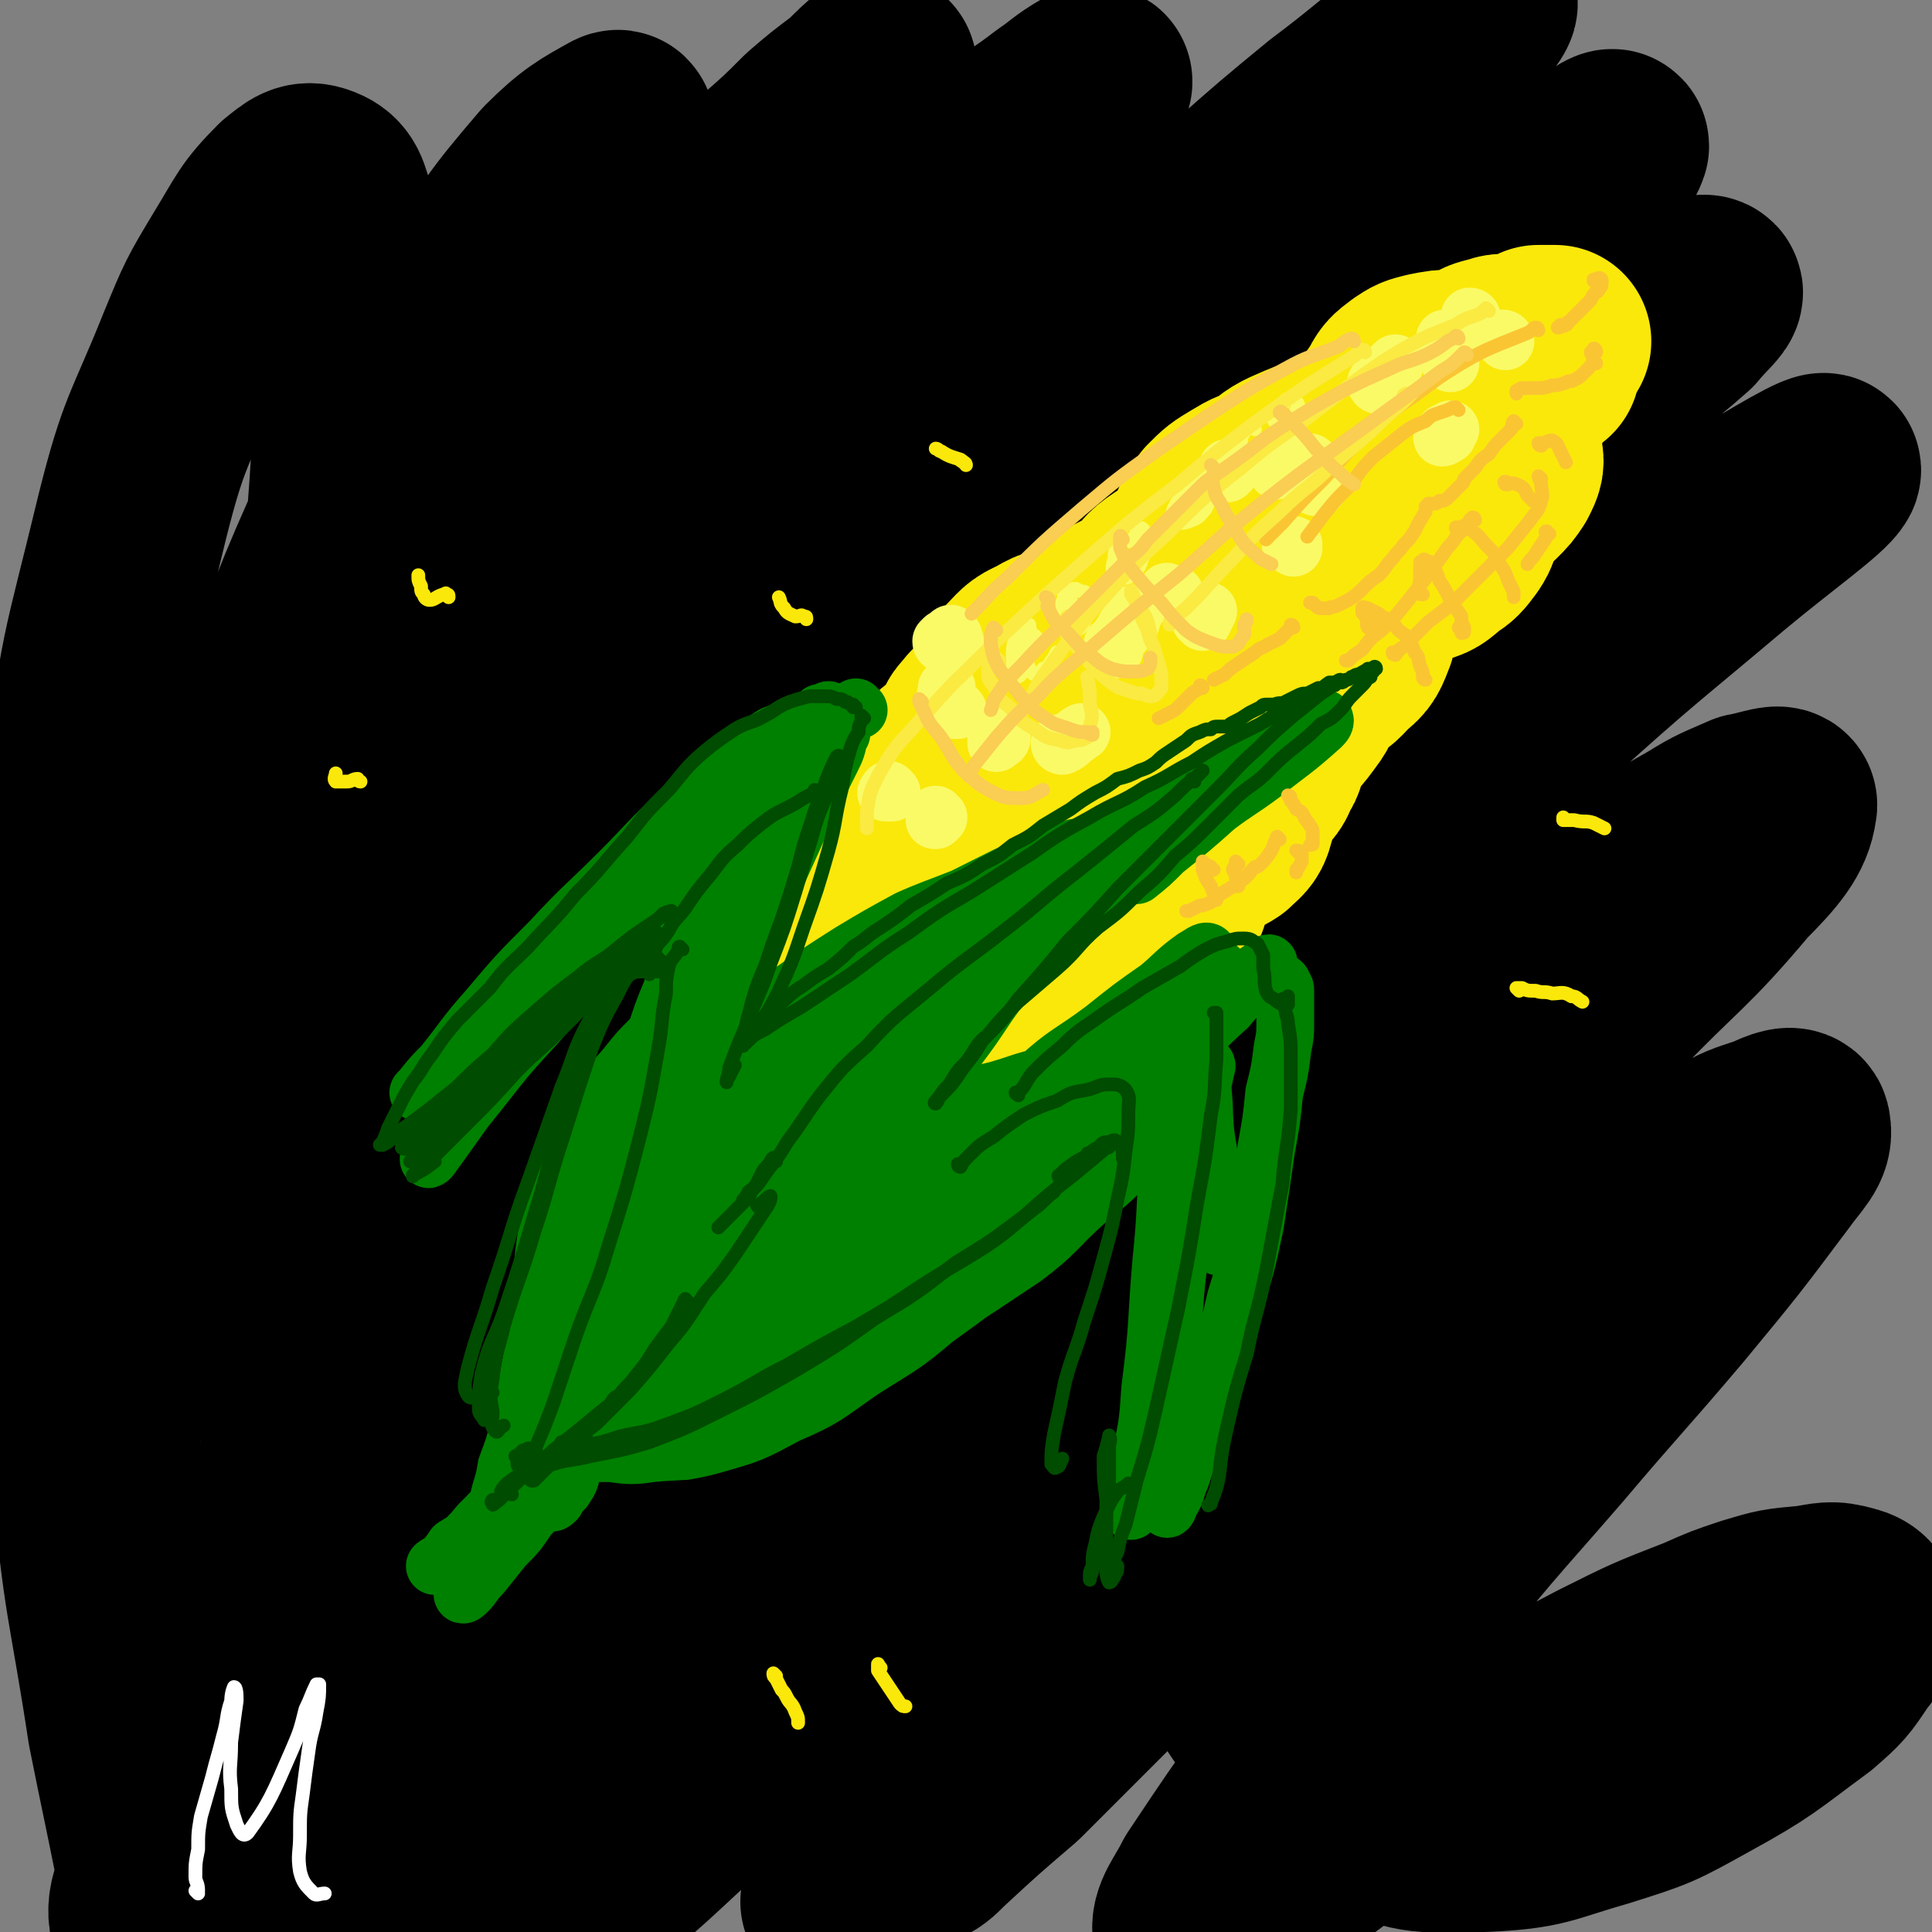 <svg viewBox='0 0 702 702' version='1.1' xmlns='http://www.w3.org/2000/svg' xmlns:xlink='http://www.w3.org/1999/xlink'><rect x="0" y="0" width="702" height="702" fill="#808080" stroke="none"/><g fill='none' stroke='rgb(0,0,0)' stroke-width='70' stroke-linecap='round' stroke-linejoin='round'><path d='M298,69c0,0 -1,-2 -1,-1 -13,7 -14,7 -26,17 -22,16 -23,15 -43,33 -24,24 -25,24 -46,51 -27,35 -27,36 -49,73 -24,42 -23,43 -44,86 -11,23 -10,24 -20,47 -9,23 -9,23 -19,45 -4,10 -7,18 -9,19 -1,1 2,-7 4,-14 6,-21 6,-21 13,-42 16,-47 15,-47 34,-93 15,-38 16,-38 34,-76 17,-34 18,-34 37,-67 15,-26 16,-26 32,-52 8,-12 8,-12 16,-24 3,-5 4,-5 7,-10 2,-4 3,-4 5,-9 1,-3 3,-7 1,-6 -9,5 -13,7 -23,17 -18,21 -18,22 -33,46 -19,31 -19,31 -35,63 -19,42 -19,42 -35,85 -12,33 -11,34 -22,67 -8,26 -8,26 -15,52 -2,5 -2,5 -4,11 -5,19 -7,19 -11,38 -1,3 -1,8 0,7 6,-8 8,-13 15,-27 15,-32 13,-33 28,-65 13,-29 13,-29 27,-57 5,-11 5,-11 11,-21 24,-40 23,-41 49,-80 18,-27 19,-26 39,-51 6,-8 6,-8 13,-15 17,-20 17,-20 34,-39 8,-9 9,-9 17,-17 8,-7 8,-7 16,-15 7,-6 7,-6 15,-12 4,-4 10,-10 10,-8 -1,6 -6,13 -13,24 -28,40 -29,39 -57,79 -29,42 -30,41 -57,85 -30,49 -30,49 -57,100 -24,46 -23,47 -44,94 -10,23 -10,24 -19,47 -6,15 -7,15 -13,30 -1,4 -3,10 -2,8 7,-15 10,-21 19,-41 14,-31 13,-31 29,-61 22,-44 21,-45 47,-87 29,-48 29,-48 63,-93 31,-41 32,-40 66,-77 26,-29 27,-28 54,-55 7,-7 7,-6 14,-13 8,-7 8,-7 16,-13 8,-7 8,-6 17,-13 6,-4 6,-5 13,-9 1,0 3,-1 2,0 -26,29 -29,29 -56,59 -31,34 -32,34 -60,70 -37,46 -39,45 -70,95 -62,100 -60,101 -115,205 -13,24 -13,25 -22,51 -7,20 -14,37 -11,40 3,3 12,-13 22,-28 20,-28 19,-29 37,-58 28,-44 27,-45 56,-88 37,-54 36,-55 77,-107 42,-53 43,-53 89,-103 35,-36 36,-35 73,-69 15,-14 15,-14 31,-26 17,-15 17,-15 34,-29 16,-12 16,-13 32,-25 11,-8 21,-16 23,-16 2,0 -7,10 -15,18 -45,44 -47,41 -91,86 -43,44 -43,44 -82,90 -46,54 -45,55 -87,111 -42,56 -43,55 -81,114 -52,79 -52,80 -100,162 -10,16 -9,17 -16,35 -5,12 -9,19 -9,26 1,3 7,-1 11,-5 20,-26 18,-28 36,-56 27,-42 25,-43 52,-85 37,-57 35,-58 75,-113 43,-58 43,-59 92,-113 43,-48 43,-48 92,-90 67,-58 70,-55 140,-109 10,-7 10,-6 21,-13 1,-1 1,-1 3,-2 3,-2 7,-5 7,-4 -1,3 -4,7 -8,11 -4,5 -5,4 -10,8 -20,17 -20,17 -40,34 -8,7 -8,7 -16,15 -29,27 -29,27 -58,55 -11,11 -11,11 -21,22 -47,52 -49,51 -93,104 -47,57 -46,58 -91,115 -40,52 -39,53 -79,105 -46,60 -47,59 -91,120 -11,14 -11,14 -18,30 -5,12 -10,18 -8,26 2,4 11,3 16,-2 21,-20 20,-24 37,-48 30,-42 28,-43 57,-85 37,-54 36,-55 76,-108 43,-57 42,-58 89,-111 44,-50 43,-52 93,-96 71,-62 73,-61 150,-117 17,-13 18,-11 37,-21 6,-3 11,-5 12,-4 1,1 -4,5 -8,10 -16,14 -16,13 -32,27 -28,25 -29,24 -56,51 -39,38 -39,38 -77,78 -44,47 -44,47 -85,96 -41,49 -43,48 -80,99 -56,75 -56,76 -107,154 -14,23 -13,24 -23,48 -5,11 -8,17 -7,24 1,3 8,-1 12,-6 15,-14 14,-16 27,-33 23,-31 22,-31 45,-62 31,-43 29,-44 62,-85 38,-49 38,-50 79,-96 41,-46 40,-48 86,-89 70,-61 73,-58 147,-115 13,-10 14,-10 28,-19 15,-9 33,-20 32,-17 -2,4 -19,16 -37,31 -32,27 -33,27 -64,55 -41,37 -43,36 -81,75 -46,47 -45,48 -88,99 -44,50 -44,50 -85,103 -34,43 -33,44 -64,89 -25,36 -33,43 -49,73 -2,4 7,-1 12,-5 16,-10 17,-10 31,-23 24,-22 23,-23 45,-49 32,-35 30,-36 62,-72 35,-42 35,-43 72,-83 38,-39 37,-39 78,-75 33,-29 34,-28 70,-54 25,-17 26,-17 52,-32 8,-5 9,-5 18,-9 6,-1 13,-4 12,-1 -1,8 -6,14 -16,24 -21,25 -23,24 -46,48 -31,33 -32,32 -63,66 -36,38 -37,38 -71,78 -33,38 -32,38 -64,77 -23,29 -22,30 -46,59 -14,17 -14,17 -28,34 -5,6 -8,8 -9,12 0,1 4,0 7,-2 11,-7 11,-8 22,-16 4,-2 4,-2 8,-6 13,-12 13,-12 27,-24 5,-5 5,-5 10,-10 18,-18 18,-18 36,-36 7,-6 7,-6 13,-13 21,-21 21,-21 42,-41 37,-34 37,-34 74,-65 20,-17 20,-16 40,-32 6,-4 6,-4 13,-8 14,-10 14,-11 29,-19 8,-5 9,-5 18,-8 4,-2 9,-4 9,-1 1,5 -3,8 -8,15 -18,24 -18,24 -37,47 -22,26 -22,25 -44,51 -26,30 -27,30 -51,61 -23,29 -23,29 -44,59 -15,21 -15,21 -29,42 -4,8 -8,12 -7,17 0,2 5,0 9,-2 12,-7 12,-8 24,-16 17,-12 17,-13 35,-25 20,-14 20,-14 41,-27 20,-12 20,-12 41,-23 18,-9 18,-9 36,-16 9,-4 9,-4 18,-7 10,-3 10,-3 21,-4 7,-1 8,-2 15,0 4,1 5,3 5,6 0,6 -1,7 -5,12 -6,9 -6,9 -14,16 -19,14 -19,15 -39,26 -18,10 -18,10 -37,16 -21,6 -21,8 -43,9 -21,0 -24,2 -42,-7 -21,-10 -23,-12 -36,-32 -20,-28 -18,-30 -30,-64 -17,-44 -15,-45 -27,-91 -12,-51 -11,-52 -22,-103 -18,-85 -14,-86 -36,-171 -8,-28 -10,-28 -23,-54 -10,-20 -10,-21 -25,-37 -13,-13 -14,-15 -31,-20 -15,-5 -18,-6 -33,-1 -19,6 -21,7 -34,22 -21,22 -21,23 -34,51 -19,42 -19,43 -30,89 -13,60 -12,61 -17,122 -6,60 -4,61 -3,121 0,43 1,43 3,85 1,19 1,19 2,38 0,1 0,2 -1,2 -1,-10 -1,-12 -3,-23 -2,-18 -2,-18 -3,-37 -3,-54 -3,-54 -3,-107 0,-56 1,-56 3,-111 3,-54 4,-53 7,-107 3,-40 4,-40 6,-80 1,-24 1,-24 0,-48 -1,-14 0,-14 -4,-27 -2,-6 -2,-9 -7,-11 -5,-2 -7,0 -12,4 -10,10 -10,12 -18,25 -9,15 -9,15 -16,32 -12,30 -14,29 -22,61 -12,50 -14,50 -19,102 -7,62 -6,63 -5,125 1,61 1,61 8,121 4,46 6,46 13,92 5,25 5,24 10,49 1,8 0,8 1,16 1,1 1,3 1,2 1,-3 1,-4 1,-8 '/></g>
<g fill='none' stroke='rgb(250,232,11)' stroke-width='70' stroke-linecap='round' stroke-linejoin='round'><path d='M273,398c0,-1 -1,-1 -1,-1 0,-1 0,0 0,0 0,0 0,0 1,0 0,0 0,0 0,0 1,0 1,1 1,0 1,-1 1,-1 1,-2 1,-3 0,-3 0,-5 0,-3 0,-3 0,-6 -1,-4 -1,-4 -2,-8 0,-3 0,-3 -1,-6 0,-2 -1,-2 -1,-4 1,-1 1,-1 2,-3 2,-2 2,-2 4,-4 2,-1 3,-1 6,-1 3,-1 3,-1 7,0 3,0 3,1 6,2 3,2 3,2 5,3 2,2 2,2 3,3 1,1 1,1 3,2 0,0 0,0 1,0 0,0 1,0 1,0 -1,-1 -1,-1 -2,-2 -2,-1 -2,-1 -4,-3 -3,-2 -3,-1 -6,-3 -2,-2 -2,-2 -5,-4 -1,-1 -1,-1 -2,-2 0,0 1,-1 1,-1 2,0 2,0 4,1 3,1 3,2 7,4 4,3 4,3 8,7 5,4 5,4 10,8 4,4 4,4 9,8 3,2 3,2 6,5 2,1 2,1 3,2 0,0 0,0 0,0 -2,-1 -2,-1 -4,-2 -4,-2 -4,-3 -8,-6 -5,-4 -5,-4 -10,-8 -5,-5 -5,-5 -10,-10 -5,-4 -5,-4 -10,-8 -3,-3 -3,-3 -6,-7 -1,-3 -2,-3 -2,-6 0,-3 0,-3 1,-6 2,-3 2,-4 5,-5 3,-2 4,-2 8,-1 5,0 5,1 11,3 6,3 6,3 12,7 6,4 6,4 12,9 5,3 5,4 11,7 4,2 4,2 8,3 3,1 3,1 5,3 1,0 2,1 2,2 -1,1 -1,2 -2,3 -3,1 -3,1 -6,2 -5,0 -6,1 -11,0 -6,-2 -6,-2 -12,-5 -6,-3 -6,-3 -12,-7 -5,-4 -6,-4 -10,-9 -4,-5 -4,-5 -7,-11 -2,-3 -2,-3 -3,-8 -1,-2 -2,-3 0,-5 1,-1 2,-1 4,-1 5,-1 5,-1 10,-1 7,0 7,0 14,2 8,1 8,1 16,3 8,3 8,3 16,5 6,3 6,3 12,6 5,3 5,3 9,6 2,2 3,2 4,5 0,4 -1,5 -3,7 -2,2 -4,1 -7,1 -5,-1 -5,-1 -10,-2 -6,-2 -6,-2 -11,-4 -7,-4 -7,-4 -13,-8 -6,-4 -6,-5 -10,-10 -5,-5 -5,-5 -8,-11 -3,-5 -3,-6 -4,-11 -1,-4 -1,-4 0,-7 0,-3 1,-3 4,-5 3,-3 3,-3 8,-4 6,-1 6,-1 12,0 7,0 7,1 14,3 7,2 7,2 14,4 7,3 7,3 13,6 5,2 6,2 10,6 3,3 4,3 6,7 1,4 1,5 1,9 0,4 0,4 -1,8 -2,4 -2,5 -5,8 -3,3 -3,3 -7,4 -4,2 -4,2 -9,1 -6,-1 -6,-1 -11,-3 -7,-3 -7,-3 -13,-8 -10,-6 -10,-6 -18,-14 -6,-5 -6,-5 -11,-12 -4,-4 -4,-4 -7,-9 -2,-3 -2,-4 -1,-7 1,-4 1,-4 4,-7 5,-3 5,-3 10,-5 7,-2 8,-2 15,-2 8,0 9,1 17,2 9,2 9,2 17,6 9,3 9,3 17,7 7,3 8,3 14,7 5,4 6,4 10,8 2,3 2,4 3,8 1,3 2,4 0,7 -1,3 -1,3 -4,4 -4,3 -5,2 -9,3 -7,1 -7,1 -14,0 -7,0 -7,0 -14,-2 -7,-2 -8,-2 -14,-6 -7,-4 -7,-5 -12,-10 -6,-6 -6,-6 -11,-12 -4,-5 -5,-5 -8,-11 -2,-4 -2,-4 -2,-8 0,-3 0,-4 3,-6 3,-4 4,-4 9,-7 6,-2 6,-3 12,-3 8,-1 8,0 15,1 8,2 8,3 16,5 8,3 8,3 15,6 7,3 7,3 13,7 4,2 4,2 7,6 3,2 3,3 4,6 0,4 0,4 -1,8 -1,3 -1,4 -4,7 -3,3 -3,3 -7,4 -5,2 -5,2 -10,1 -6,0 -7,0 -12,-3 -7,-2 -7,-2 -13,-6 -6,-5 -7,-5 -12,-11 -6,-5 -7,-5 -10,-12 -6,-9 -7,-10 -9,-21 -1,-4 1,-4 3,-7 4,-4 4,-5 9,-7 6,-3 6,-3 13,-4 8,-1 8,0 16,1 9,1 9,2 17,5 8,3 8,3 16,7 6,3 7,3 12,7 5,4 5,5 8,10 2,4 2,4 3,9 0,4 1,5 0,8 -1,4 -2,4 -5,7 -3,2 -4,2 -8,3 -6,1 -6,1 -12,1 -7,-1 -7,-1 -15,-3 -8,-2 -8,-1 -16,-5 -8,-4 -8,-4 -14,-9 -6,-5 -6,-6 -10,-13 -3,-5 -3,-6 -5,-12 -1,-6 -2,-6 -1,-12 1,-5 2,-5 5,-10 4,-4 4,-5 9,-7 5,-3 5,-3 12,-4 7,-1 7,-1 15,0 9,1 9,1 17,4 8,2 8,1 15,4 7,3 7,2 13,6 5,3 5,4 9,8 3,4 3,5 4,10 0,4 -1,5 -2,10 0,1 0,1 -1,2 -2,4 -1,4 -4,7 -4,3 -5,3 -9,5 -1,1 -1,0 -3,1 -4,0 -4,1 -8,0 -5,0 -5,-1 -10,-3 -2,0 -2,0 -4,-1 -6,-4 -7,-4 -12,-9 -5,-4 -4,-4 -8,-8 -1,-1 -2,-1 -2,-3 -3,-6 -4,-6 -6,-12 -2,-5 -2,-5 -1,-11 0,-5 0,-5 3,-10 2,-4 2,-5 6,-8 5,-4 5,-4 11,-6 6,-2 6,-2 12,-2 7,-1 7,-1 14,0 7,1 7,2 14,4 6,2 7,2 13,5 4,2 5,2 8,6 2,3 1,4 2,8 0,5 1,5 -1,10 -1,5 -1,5 -4,9 -3,4 -3,4 -7,8 -5,3 -5,4 -10,6 -6,2 -6,2 -12,2 -6,0 -7,0 -12,-2 -6,-2 -6,-3 -10,-7 -5,-5 -6,-5 -9,-11 -3,-6 -3,-7 -3,-13 -1,-7 -1,-8 1,-14 2,-6 3,-6 7,-11 4,-6 4,-6 10,-10 6,-4 6,-4 13,-6 6,-2 7,-3 14,-3 14,2 15,1 29,6 5,2 5,3 8,8 3,4 3,5 4,9 1,5 1,5 0,9 -2,5 -2,6 -6,9 -4,4 -4,5 -9,7 -6,2 -7,2 -13,1 -6,-1 -7,-1 -12,-5 -5,-3 -5,-4 -9,-9 -4,-5 -4,-6 -6,-12 -2,-7 -2,-7 -3,-14 0,-4 -1,-5 0,-9 2,-6 2,-6 6,-12 4,-4 4,-4 9,-7 5,-3 5,-3 11,-4 6,-1 6,-1 12,0 6,1 6,1 12,4 5,2 5,3 10,6 3,3 4,3 6,7 2,2 3,3 3,6 0,3 0,4 -2,7 -3,5 -3,5 -7,8 -4,4 -5,4 -10,6 -5,2 -6,3 -12,3 -5,-1 -5,-1 -10,-3 -4,-2 -5,-3 -8,-7 -3,-4 -3,-4 -4,-8 -2,-5 -2,-5 -2,-10 0,-5 0,-5 2,-10 3,-5 3,-5 8,-9 6,-5 6,-5 13,-8 7,-3 7,-2 15,-4 7,-1 7,-1 14,-1 7,1 7,1 13,4 5,3 5,3 10,7 3,3 4,3 6,7 2,3 2,4 1,8 0,3 0,4 -2,7 -3,4 -3,4 -6,6 -4,3 -4,4 -8,5 -5,2 -5,2 -9,3 -5,0 -5,-1 -9,-1 -1,-1 -1,-1 -2,-1 -3,-2 -4,-2 -5,-4 -2,-4 -2,-4 -3,-9 -1,-5 -1,-5 -1,-11 0,-5 1,-5 2,-11 1,-1 1,-1 1,-2 3,-5 3,-5 7,-9 2,-3 3,-3 6,-5 1,-1 1,-1 2,-2 5,-2 5,-3 10,-5 5,-1 6,-2 11,-2 5,0 5,0 10,2 4,2 5,3 8,7 2,3 3,4 3,8 1,4 1,4 -1,8 -2,3 -2,3 -5,6 -4,2 -4,2 -9,3 -4,1 -5,1 -9,0 -5,-1 -5,-2 -9,-5 -3,-3 -4,-3 -6,-8 -3,-8 -4,-8 -4,-17 -1,-4 0,-4 2,-7 2,-4 2,-4 6,-7 3,-2 3,-2 7,-3 5,-1 5,-1 9,-1 5,0 5,0 9,1 4,2 5,2 8,5 2,2 3,3 4,6 0,2 0,3 0,5 -1,3 -1,3 -3,5 -1,2 -2,2 -4,2 -2,1 -3,1 -5,0 -2,-1 -2,-1 -3,-4 -2,-3 -2,-3 -2,-6 -1,-4 -1,-4 -1,-8 0,-2 0,-3 1,-5 1,-2 2,-2 4,-3 3,-2 3,-2 7,-3 3,-1 3,-1 6,0 3,0 3,1 6,2 1,1 1,1 3,2 0,0 0,0 1,1 1,0 1,0 1,0 0,0 1,0 1,0 0,-1 0,-1 -1,-2 0,-2 0,-2 0,-3 -1,-2 0,-2 -1,-3 0,0 0,0 0,0 0,-1 0,-1 0,-1 0,0 0,0 1,0 0,0 0,0 1,0 0,0 0,0 1,0 1,0 1,0 2,0 0,0 0,0 1,0 '/></g>
<g fill='none' stroke='rgb(0,128,0)' stroke-width='21' stroke-linecap='round' stroke-linejoin='round'><path d='M312,258c-1,0 -1,-1 -1,-1 -2,1 -3,2 -5,4 -2,2 -3,2 -5,5 -4,4 -4,4 -7,8 -5,7 -5,7 -9,14 -7,12 -8,11 -14,24 -9,18 -9,18 -17,36 -8,21 -8,21 -16,41 -7,19 -7,19 -13,39 -5,16 -6,16 -9,32 -3,12 -3,13 -4,25 -1,8 0,8 0,17 0,5 0,5 0,10 0,1 0,1 0,1 1,-1 1,-2 1,-3 2,-4 1,-5 3,-9 3,-5 3,-5 7,-9 4,-6 4,-6 9,-11 7,-8 7,-8 14,-15 8,-10 8,-10 17,-18 10,-9 11,-9 22,-17 11,-9 11,-9 23,-16 11,-7 11,-7 23,-11 12,-4 12,-3 23,-6 9,-2 9,-2 18,-5 7,-2 7,-2 13,-4 3,-1 5,-2 6,-1 0,0 -2,1 -4,2 -6,4 -6,4 -13,8 -11,6 -11,6 -22,11 -15,9 -16,8 -31,17 -17,8 -17,9 -34,18 -17,9 -17,8 -33,18 -13,7 -12,8 -25,16 -8,5 -11,7 -16,10 -1,0 2,-2 4,-4 8,-6 8,-6 17,-11 11,-8 11,-8 23,-14 15,-9 15,-9 30,-17 17,-10 16,-10 33,-20 17,-9 17,-9 35,-18 15,-8 15,-8 30,-16 12,-6 12,-6 24,-14 9,-6 9,-6 17,-13 6,-5 6,-5 10,-10 2,-2 4,-4 3,-5 -1,-1 -3,1 -5,2 -7,5 -7,6 -13,11 -10,7 -10,7 -20,15 -12,9 -13,8 -24,18 -14,10 -14,11 -27,21 -15,12 -15,12 -31,23 -13,9 -13,10 -27,18 -12,7 -12,7 -25,13 -10,6 -11,6 -21,12 -8,5 -8,5 -16,10 -6,5 -6,5 -12,10 -4,3 -5,4 -7,7 -1,0 1,0 2,-1 5,-3 5,-4 10,-8 7,-7 7,-7 14,-14 2,-2 2,-2 4,-3 6,-5 6,-5 12,-10 2,-2 2,-2 4,-3 5,-4 5,-4 10,-8 2,-1 2,-1 4,-2 3,-3 3,-3 7,-6 3,-2 3,-2 6,-5 0,0 1,0 1,0 -2,-1 -2,-1 -4,-2 -3,0 -3,0 -6,0 -5,1 -5,1 -9,2 -5,2 -5,2 -10,4 -5,3 -5,3 -9,5 -3,3 -3,3 -6,6 -2,1 -2,1 -4,3 0,1 0,1 -1,1 -1,1 -1,1 -1,1 -1,1 -1,1 -1,1 -1,0 -1,1 -1,0 -1,0 -1,-1 0,-2 1,-4 1,-4 2,-8 3,-7 2,-7 5,-15 3,-10 3,-10 6,-20 4,-12 4,-12 7,-25 5,-15 4,-15 8,-30 5,-18 4,-18 9,-35 5,-15 6,-16 12,-30 5,-10 5,-10 11,-19 3,-5 3,-5 6,-10 2,-2 2,-2 5,-5 0,-1 1,-1 1,-2 1,0 1,1 0,1 -1,5 -1,5 -3,9 -4,8 -4,8 -8,16 -5,11 -5,11 -10,22 -6,14 -7,14 -12,28 -8,19 -7,19 -14,38 -11,33 -11,33 -22,67 -3,7 -2,7 -4,15 -1,3 -1,4 -1,8 0,0 0,1 0,1 0,1 0,0 0,-1 1,-1 1,-1 1,-3 0,-1 0,-1 1,-2 0,0 0,0 0,0 0,0 1,0 1,0 0,0 0,1 0,1 1,1 1,1 2,2 2,1 2,1 3,1 4,0 5,0 8,-2 7,-2 7,-2 14,-6 9,-5 9,-5 18,-10 11,-7 11,-8 22,-15 12,-8 12,-8 25,-14 13,-7 14,-6 27,-12 12,-5 12,-5 23,-11 10,-6 10,-6 20,-12 9,-6 9,-6 17,-11 6,-4 6,-4 11,-8 2,-2 2,-2 4,-4 0,-1 0,-1 0,-1 -3,3 -3,3 -7,6 -7,6 -7,6 -14,12 -10,8 -10,7 -20,15 -13,9 -12,9 -24,18 -15,11 -15,11 -30,22 -15,12 -15,12 -31,24 -14,10 -14,10 -30,20 -13,8 -13,8 -27,15 -9,6 -9,6 -19,11 -6,4 -7,3 -13,7 -3,2 -4,3 -6,6 -1,0 0,1 1,2 3,0 4,0 8,-1 8,-3 8,-4 15,-8 10,-6 10,-7 20,-14 3,-2 3,-2 6,-4 11,-7 11,-7 21,-15 4,-3 4,-3 7,-5 12,-9 12,-9 23,-17 4,-3 4,-3 8,-5 12,-9 12,-9 24,-17 3,-3 4,-3 7,-6 12,-9 12,-9 23,-18 4,-2 4,-2 7,-5 10,-9 10,-9 20,-17 3,-2 3,-2 7,-5 8,-7 8,-7 16,-14 3,-2 2,-2 5,-4 6,-6 6,-6 13,-12 2,-1 3,-2 5,-2 0,0 -1,1 -1,2 -1,1 -1,1 -2,2 -4,6 -4,6 -9,12 -6,7 -6,7 -14,14 -10,9 -10,8 -20,17 -12,9 -12,10 -24,19 -14,11 -14,11 -28,21 -15,11 -15,11 -31,20 -15,10 -15,10 -30,19 -15,8 -15,7 -30,15 -12,7 -12,7 -24,14 -11,6 -11,7 -21,13 -9,5 -13,5 -19,8 -1,1 1,-1 3,-2 6,-2 6,-2 12,-5 10,-3 10,-3 20,-6 12,-5 12,-5 25,-11 15,-7 15,-7 30,-16 16,-9 16,-9 31,-19 17,-11 17,-11 34,-23 16,-12 15,-13 31,-25 14,-11 14,-11 29,-23 12,-9 12,-9 23,-19 9,-7 9,-7 17,-15 6,-5 6,-5 12,-11 2,-1 3,-3 4,-3 0,1 -2,3 -4,4 -6,6 -6,6 -11,12 -9,8 -9,9 -18,17 -11,10 -11,10 -22,19 -13,11 -14,11 -27,21 -14,11 -14,11 -28,22 -16,10 -16,10 -32,20 -15,9 -15,9 -29,18 -14,8 -14,7 -27,15 -11,6 -11,7 -21,14 -8,4 -7,5 -15,9 -4,2 -4,2 -9,4 -1,1 -2,1 -3,2 -1,0 -1,0 -1,0 1,0 2,0 3,0 1,0 1,0 3,0 1,0 1,0 2,0 2,-1 2,-1 3,-1 1,-1 0,-1 0,-2 0,-1 0,-1 0,-2 -1,-2 -1,-2 -2,-4 -2,-2 -2,-2 -3,-5 -1,-2 -1,-2 -3,-5 -2,-2 -2,-2 -3,-5 -2,-2 -2,-2 -3,-5 -1,-5 -1,-5 -1,-9 0,-8 0,-8 1,-16 2,-13 2,-13 6,-25 4,-14 4,-14 9,-28 5,-13 5,-13 9,-26 4,-11 5,-11 9,-21 4,-10 4,-10 8,-21 3,-9 3,-9 8,-18 3,-6 3,-6 6,-13 2,-4 2,-4 4,-8 0,-1 1,-2 1,-2 -6,8 -8,9 -14,18 -3,4 -3,4 -5,9 -5,11 -5,11 -8,22 -6,14 -5,15 -10,29 -2,4 -2,4 -3,8 -4,12 -4,12 -8,23 -6,13 -6,13 -11,26 -2,4 -2,4 -3,7 -3,10 -3,10 -6,21 -1,3 -1,3 -2,7 -3,12 -3,12 -6,25 -2,7 -2,7 -5,13 0,2 0,2 -1,4 -1,3 -1,3 -2,6 0,1 0,1 0,1 0,-1 0,-1 0,-2 1,-1 1,-1 1,-2 1,-1 1,-1 1,-2 1,0 1,0 1,0 0,0 0,0 1,0 0,0 0,0 1,0 1,0 1,0 2,0 1,0 1,0 2,0 1,0 1,0 2,0 0,0 0,0 1,0 0,0 0,0 0,0 -1,2 -1,2 -2,3 -3,3 -3,3 -5,6 -4,5 -4,5 -8,10 -5,6 -5,6 -10,11 -4,5 -4,4 -8,9 -3,2 -3,2 -6,5 -1,1 -2,1 -2,1 0,0 1,-1 2,-1 3,-3 3,-3 5,-6 5,-3 5,-3 9,-7 4,-3 4,-3 9,-7 4,-4 4,-4 9,-7 3,-3 3,-3 7,-5 2,-1 3,-2 5,-2 0,0 0,1 0,2 -1,3 -2,3 -4,6 -4,5 -4,5 -8,9 -4,6 -4,6 -9,11 -4,5 -4,5 -8,10 -3,3 -3,4 -5,6 -1,1 -2,2 -2,1 1,-2 2,-3 3,-6 3,-6 3,-6 7,-12 3,-6 4,-6 8,-13 4,-6 4,-6 8,-11 3,-4 3,-4 7,-7 1,-1 2,-2 3,-2 1,0 1,0 1,1 -1,3 -1,3 -3,5 -3,5 -2,5 -5,9 -3,4 -3,4 -6,7 -1,1 -2,2 -3,2 -1,-1 -1,-3 0,-5 1,-4 1,-4 3,-8 '/><path d='M302,259c0,0 -1,-1 -1,-1 0,0 1,1 0,1 0,0 0,0 -1,0 -1,0 -1,0 -2,0 -1,1 -1,1 -1,1 -3,2 -3,2 -6,3 -5,2 -5,2 -10,4 -8,5 -8,5 -15,11 -10,8 -10,8 -19,17 -11,10 -11,11 -22,22 -12,12 -13,12 -25,25 -12,12 -12,12 -23,25 -8,9 -8,10 -16,20 -4,4 -4,4 -8,9 0,0 -1,1 -1,1 2,-1 3,-2 5,-4 6,-7 6,-7 12,-14 9,-10 8,-10 18,-20 11,-10 11,-9 22,-19 11,-9 11,-9 22,-18 10,-8 10,-8 20,-17 9,-8 9,-8 18,-15 7,-7 7,-7 15,-13 4,-3 4,-4 8,-6 0,-1 1,0 1,0 -3,4 -3,5 -7,9 -6,7 -7,7 -14,14 -9,9 -9,9 -19,18 -12,12 -12,12 -23,24 -14,14 -15,14 -28,28 -13,13 -13,13 -24,27 -8,10 -8,11 -16,21 -3,5 -5,8 -6,9 -1,1 1,-2 3,-4 5,-7 5,-7 10,-14 13,-16 12,-16 26,-31 12,-14 12,-14 25,-26 10,-11 10,-11 21,-22 8,-8 8,-8 17,-15 6,-6 6,-6 13,-11 5,-4 5,-4 10,-7 '/><path d='M241,394c0,0 0,-1 -1,-1 0,0 1,1 1,1 2,-1 2,-1 4,-2 5,-3 5,-3 10,-7 7,-5 7,-5 14,-10 10,-7 9,-8 19,-15 10,-7 10,-7 21,-14 10,-6 10,-6 21,-12 9,-4 10,-4 20,-8 8,-4 8,-4 16,-8 6,-2 6,-3 13,-5 4,-2 4,-2 9,-4 2,-1 2,-1 4,-1 1,0 1,0 1,0 0,2 0,2 0,4 -2,3 -2,2 -4,5 -3,3 -3,3 -6,7 -4,5 -4,5 -8,10 -5,8 -5,8 -10,15 -7,11 -7,11 -13,22 -9,14 -9,14 -17,28 -10,15 -10,15 -20,30 -9,15 -9,15 -18,30 -9,13 -9,13 -17,26 -7,9 -7,9 -14,18 -4,6 -4,7 -9,13 -3,5 -3,5 -6,9 -1,1 -2,2 -2,2 -1,1 0,-1 0,-2 3,-7 3,-8 6,-15 6,-12 6,-12 13,-23 8,-13 8,-13 17,-26 10,-14 10,-14 20,-27 10,-14 10,-13 21,-27 10,-12 10,-12 21,-25 6,-8 6,-8 12,-17 5,-7 5,-7 10,-15 4,-6 4,-6 7,-12 0,-1 1,-1 1,-1 -1,0 -1,-1 -1,0 -3,1 -3,1 -4,3 -5,3 -5,3 -9,7 -6,5 -6,5 -11,10 -2,1 -2,1 -4,3 -8,7 -8,7 -16,15 -8,9 -8,10 -16,20 -7,9 -7,9 -13,18 -10,16 -10,16 -20,32 -6,10 -6,10 -13,21 -4,6 -4,6 -7,11 -1,1 -2,2 -1,1 1,-4 1,-5 4,-9 5,-10 5,-10 10,-19 9,-15 9,-15 17,-29 10,-16 9,-17 20,-32 9,-13 9,-13 20,-25 7,-8 7,-7 15,-15 4,-4 4,-5 8,-10 1,-1 3,-2 2,-2 -2,1 -3,3 -6,6 -8,7 -8,7 -16,14 -11,11 -11,10 -22,21 -13,13 -13,14 -25,28 -14,16 -14,16 -28,32 -11,12 -10,12 -21,24 -4,5 -5,6 -9,9 -1,1 0,-1 0,-2 3,-4 3,-4 7,-9 5,-9 6,-9 11,-17 9,-12 9,-12 17,-24 10,-13 10,-13 20,-26 8,-11 8,-11 17,-22 7,-9 7,-9 14,-18 4,-7 4,-7 9,-13 1,-1 3,-3 2,-3 -1,1 -3,2 -6,5 -6,5 -6,5 -12,11 -9,9 -9,9 -17,19 -11,13 -11,13 -21,26 -12,15 -11,16 -23,31 -7,9 -7,9 -14,18 -1,1 -3,3 -3,2 1,-2 3,-4 6,-8 5,-7 5,-7 11,-14 6,-9 6,-9 13,-18 8,-9 8,-9 16,-18 6,-8 7,-8 13,-16 4,-5 4,-5 8,-10 1,-1 2,-2 2,-2 -1,1 -2,3 -4,5 -5,6 -5,6 -11,11 -8,9 -8,9 -16,17 -10,11 -9,11 -18,23 -9,10 -9,10 -17,21 -4,6 -3,6 -7,12 -2,2 -2,2 -3,4 '/><path d='M329,350c0,0 -1,-1 -1,-1 0,0 0,1 0,1 2,-1 2,-2 4,-3 5,-3 5,-4 10,-7 8,-5 8,-5 15,-10 8,-5 7,-6 16,-11 8,-5 8,-5 17,-10 10,-4 10,-4 19,-8 9,-4 9,-4 18,-8 8,-4 8,-4 16,-9 8,-4 8,-4 15,-8 6,-4 6,-4 12,-8 4,-2 4,-1 8,-3 1,-1 2,-2 2,-2 0,0 -1,1 -2,2 -4,2 -4,2 -8,4 -6,4 -6,4 -11,8 -8,6 -8,5 -15,11 -9,7 -9,7 -18,14 -11,9 -11,9 -22,17 -11,9 -11,8 -22,17 -10,8 -10,9 -20,17 -8,8 -9,8 -17,16 -6,5 -6,5 -12,11 -3,4 -3,4 -6,8 -2,2 -2,3 -4,5 0,0 -1,1 -1,1 1,-1 2,-1 3,-2 3,-3 3,-3 7,-7 7,-7 7,-7 14,-14 11,-10 11,-10 21,-20 13,-12 13,-12 26,-24 15,-13 15,-13 30,-26 12,-10 12,-10 24,-20 9,-6 9,-7 18,-13 6,-3 6,-3 12,-6 2,-1 3,-1 4,-1 1,1 0,2 -1,3 -10,9 -11,9 -21,17 -8,6 -9,6 -17,12 -9,8 -9,8 -19,16 -5,5 -5,5 -10,9 '/><path d='M319,428c0,0 -1,-1 -1,-1 1,-1 2,-1 4,-1 4,-3 4,-3 9,-6 7,-4 7,-4 14,-7 8,-4 8,-4 16,-8 8,-4 8,-4 17,-7 9,-5 9,-4 18,-9 10,-5 10,-5 20,-10 8,-5 8,-6 16,-12 6,-4 6,-4 13,-7 4,-2 4,-2 8,-3 3,0 3,0 6,0 2,0 2,0 4,0 1,0 1,0 2,0 1,0 1,0 1,1 1,1 1,1 1,2 0,2 0,2 0,4 0,3 0,3 0,7 0,5 0,5 -1,10 -1,8 -1,8 -3,16 -1,10 -1,10 -3,21 -2,14 -2,14 -4,27 -3,14 -3,14 -7,27 -3,13 -3,13 -7,25 -4,11 -3,11 -7,23 -3,8 -3,8 -6,17 -2,4 -1,5 -4,9 0,1 -1,3 -1,2 -1,-1 -1,-2 -1,-5 0,-6 0,-6 1,-12 0,-9 0,-9 1,-19 0,-13 0,-13 1,-26 1,-17 1,-17 3,-33 1,-17 1,-17 3,-33 2,-11 2,-11 4,-22 1,-4 1,-4 2,-9 0,-1 1,-2 0,-2 0,0 -1,1 -1,2 -2,4 -2,4 -3,8 -3,9 -3,9 -5,19 -2,16 -2,16 -3,33 -2,22 -2,22 -4,43 -2,17 -1,17 -4,33 -1,9 -2,9 -4,18 -1,3 -2,5 -3,6 -1,0 0,-2 0,-3 1,-8 2,-8 3,-15 3,-13 3,-13 4,-27 3,-23 2,-23 4,-46 2,-19 1,-19 3,-39 1,-14 1,-14 3,-27 1,-5 1,-6 3,-10 0,-1 1,-2 2,-1 1,0 1,1 2,2 1,6 1,6 2,13 1,10 0,11 2,22 1,11 1,11 2,23 1,6 1,6 2,11 0,1 0,1 0,1 -1,-1 -2,-1 -2,-3 -2,-6 -2,-6 -3,-12 -2,-7 -1,-7 -3,-15 -2,-7 -2,-7 -4,-13 -2,-4 -2,-4 -4,-8 -2,-2 -3,-2 -5,-3 -3,-1 -4,-1 -7,0 -5,0 -5,0 -9,2 -7,3 -7,3 -13,7 -9,7 -9,7 -18,14 -12,10 -11,11 -23,21 -14,13 -14,13 -28,25 -14,12 -14,12 -28,23 -13,9 -13,10 -26,18 -9,6 -9,7 -20,11 -5,3 -6,2 -12,3 -2,0 -3,0 -4,0 -1,0 0,0 0,0 4,-2 4,-2 7,-4 7,-3 8,-2 15,-6 25,-16 24,-17 48,-34 14,-9 14,-10 27,-19 14,-10 14,-10 28,-19 12,-8 12,-8 25,-16 10,-6 10,-6 19,-12 7,-4 7,-4 13,-9 2,-2 2,-2 4,-4 1,0 1,-1 1,-1 -1,1 -2,1 -3,3 -5,6 -5,7 -10,13 -9,10 -8,10 -18,20 -11,11 -11,12 -23,22 -13,12 -13,12 -27,22 -13,11 -13,10 -27,19 -13,9 -13,10 -27,16 -13,7 -13,7 -27,11 -11,3 -11,2 -22,3 -7,1 -8,1 -15,0 -6,0 -6,0 -11,0 -2,0 -3,0 -3,-1 0,0 2,0 3,0 6,-1 6,-1 11,-2 9,-1 9,0 18,-2 11,-2 12,-2 23,-5 14,-5 14,-5 27,-12 14,-6 14,-6 28,-15 27,-16 27,-16 54,-34 12,-9 11,-10 22,-20 11,-9 11,-9 21,-20 6,-7 6,-7 12,-15 3,-3 3,-3 5,-5 1,-1 0,-1 0,-1 -3,3 -3,3 -6,6 -7,7 -7,8 -15,15 -9,8 -9,8 -18,15 -11,9 -11,9 -23,18 -13,10 -12,11 -26,19 -14,10 -14,10 -28,17 -13,7 -13,6 -26,12 -12,5 -12,4 -25,8 -9,3 -9,3 -19,5 -7,1 -7,1 -14,2 -5,1 -5,2 -10,3 -3,0 -3,0 -7,1 -1,0 -1,0 -2,1 -1,0 -1,0 -1,0 0,0 0,1 0,1 0,3 0,3 -1,6 -1,4 -1,4 -3,9 -1,4 -1,4 -3,7 -2,2 -2,2 -3,4 -1,1 -1,1 -2,1 -1,-1 -1,-2 0,-3 0,-4 0,-4 1,-8 1,-4 2,-4 2,-8 1,-2 1,-3 0,-5 0,-1 -1,-1 -1,-1 -6,7 -6,7 -10,15 -4,7 -4,7 -7,14 -4,6 -3,6 -7,12 -1,2 -2,2 -3,3 0,0 0,-1 0,-2 1,-2 1,-2 1,-4 1,-2 1,-2 1,-4 1,0 1,0 1,-1 0,0 0,0 1,0 0,-1 0,-1 0,-1 0,0 0,0 0,0 0,0 0,0 0,0 0,0 0,0 0,0 -1,-1 0,0 0,0 0,0 0,0 0,0 1,-4 1,-4 2,-7 1,-6 2,-6 3,-13 3,-8 3,-8 5,-17 2,-10 2,-10 4,-21 2,-12 1,-12 3,-25 2,-14 1,-14 4,-28 3,-14 3,-14 8,-26 4,-10 5,-10 11,-18 4,-6 5,-6 9,-11 4,-5 4,-5 8,-9 3,-3 3,-3 5,-6 2,-1 2,-1 3,-3 0,0 0,0 0,0 -1,0 -1,0 -2,1 -4,6 -4,6 -7,13 -3,6 -3,6 -5,13 -4,11 -4,11 -8,21 -5,14 -6,14 -10,29 -4,12 -4,13 -6,26 -1,8 -1,8 0,15 0,4 0,4 2,7 0,2 1,2 2,3 0,1 0,1 1,2 1,0 1,0 1,0 0,1 0,1 -1,1 '/></g>
<g fill='none' stroke='rgb(0,76,0)' stroke-width='5' stroke-linecap='round' stroke-linejoin='round'><path d='M229,348c0,0 -1,0 -1,-1 0,0 1,1 1,1 -4,4 -5,4 -8,9 -4,8 -4,8 -8,17 -5,15 -4,15 -9,30 -5,19 -4,19 -10,38 -5,17 -5,17 -11,35 -4,11 -5,10 -8,22 -1,6 -1,7 -1,13 0,2 1,2 2,4 '/><path d='M240,349c-1,-1 -1,-1 -1,-1 -1,-1 -2,0 -3,0 0,1 0,1 -1,1 -2,1 -2,1 -4,2 -4,5 -4,5 -7,11 -5,9 -5,9 -9,19 -5,15 -5,15 -10,31 -6,18 -5,18 -11,36 -5,17 -6,17 -11,34 -2,9 -3,9 -4,19 -1,6 -1,6 0,12 0,4 -1,5 1,7 1,1 1,-1 3,-2 '/><path d='M236,354c0,0 0,-1 -1,-1 -1,0 -1,0 -2,0 -2,0 -2,0 -4,1 -3,2 -4,2 -6,5 -5,5 -6,5 -9,12 -6,11 -5,12 -10,24 -6,17 -6,17 -12,34 -7,19 -6,19 -13,39 -4,14 -5,14 -9,29 -1,5 -2,7 0,10 1,2 4,0 7,0 1,-1 1,-1 2,-1 '/><path d='M239,353c0,0 0,-1 -1,-1 0,0 1,0 1,-1 -1,-1 -1,-1 -1,-2 0,-1 0,-1 0,-2 0,-2 0,-2 1,-4 2,-2 2,-2 4,-5 2,-4 3,-4 6,-8 4,-6 4,-6 9,-12 4,-5 4,-6 10,-11 4,-4 4,-4 9,-8 4,-3 4,-3 8,-5 4,-2 4,-2 7,-4 2,-1 2,-1 4,-2 0,0 0,0 1,0 0,0 0,0 0,0 0,0 0,0 -1,-1 0,0 1,1 1,1 1,0 1,-1 1,-1 '/><path d='M311,257c0,0 -1,0 -1,-1 0,0 0,1 0,1 0,0 0,-1 -1,-1 -1,-1 -1,-1 -2,-1 -1,-1 -1,-1 -3,-1 -2,-1 -2,-1 -4,-1 -3,0 -3,0 -6,0 -4,1 -4,1 -7,2 -5,2 -5,3 -9,5 -5,3 -6,2 -11,5 -6,4 -6,4 -11,8 -7,6 -7,7 -13,14 -8,8 -8,8 -15,17 -10,11 -9,11 -19,21 -8,10 -9,10 -17,19 -7,7 -8,7 -14,15 -6,6 -6,6 -12,12 -5,6 -5,6 -9,12 -4,5 -3,5 -7,10 -3,5 -3,5 -5,9 -2,4 -2,4 -4,8 -1,3 -1,3 -2,5 0,0 -1,1 -1,1 0,0 1,0 1,0 2,-1 2,-1 3,-2 3,-3 3,-3 6,-5 4,-3 4,-3 8,-6 5,-4 5,-4 10,-8 6,-6 6,-6 13,-12 7,-8 7,-8 15,-15 8,-7 8,-7 16,-13 7,-6 8,-5 15,-11 5,-4 5,-4 11,-8 3,-2 3,-2 6,-4 1,-1 2,-1 2,-1 0,0 -1,0 -3,1 -3,3 -3,3 -6,6 -6,5 -6,5 -12,10 -8,6 -8,6 -16,13 -9,8 -9,8 -19,17 -9,9 -9,9 -19,17 -7,7 -7,7 -14,13 -3,3 -4,3 -7,7 -2,1 -2,1 -2,2 0,0 1,1 2,0 4,-2 4,-3 8,-6 6,-6 6,-6 13,-12 8,-7 8,-7 17,-14 9,-7 9,-8 18,-15 8,-7 8,-7 17,-14 6,-4 6,-4 11,-10 4,-3 4,-3 6,-6 1,0 1,-1 1,-1 -3,2 -4,2 -7,5 -4,3 -4,4 -8,7 -10,9 -10,9 -20,18 -10,9 -10,9 -20,18 -9,10 -9,10 -18,19 -6,6 -6,6 -12,12 -2,2 -3,3 -5,4 0,0 1,0 2,0 3,-3 3,-3 6,-7 6,-5 6,-5 12,-11 7,-7 7,-7 14,-13 7,-7 7,-7 14,-14 6,-5 6,-6 12,-11 4,-4 4,-4 9,-7 1,-1 3,-3 3,-2 -1,1 -2,2 -5,4 -5,6 -5,6 -11,12 -8,8 -9,8 -17,16 -9,10 -9,10 -18,19 -7,7 -7,7 -14,14 -3,3 -3,2 -6,5 0,0 0,1 0,0 4,-2 4,-2 8,-5 '/><path d='M314,261c0,0 -1,-1 -1,-1 0,0 0,1 0,2 -1,2 -1,2 -1,4 -2,3 -2,3 -3,6 -2,7 -2,7 -3,14 -3,12 -2,12 -5,23 -4,14 -4,14 -9,28 -4,12 -4,12 -9,23 -4,8 -4,7 -8,14 -2,3 -3,4 -4,4 -1,1 -1,-1 0,-2 0,-6 1,-6 2,-11 2,-7 2,-7 5,-14 3,-9 3,-9 6,-17 3,-9 3,-9 6,-19 2,-8 2,-8 5,-17 2,-7 3,-7 5,-14 2,-5 2,-5 4,-9 0,0 1,-1 1,0 0,2 0,3 -1,6 -2,4 -3,4 -4,9 -3,7 -3,7 -5,14 -3,10 -3,10 -6,20 -4,13 -4,13 -9,26 -4,12 -5,12 -9,23 -3,7 -3,7 -6,15 0,2 -1,4 -1,5 0,1 0,-1 1,-2 1,-2 1,-2 2,-4 '/><path d='M275,373c0,0 0,-1 -1,-1 0,0 0,1 0,1 1,-2 1,-2 3,-3 3,-3 3,-3 6,-5 4,-3 4,-4 9,-7 4,-3 4,-3 9,-6 5,-4 5,-4 9,-8 5,-3 5,-4 10,-7 6,-4 6,-4 11,-8 7,-4 7,-4 13,-8 7,-3 7,-3 13,-7 6,-3 6,-3 11,-7 6,-3 6,-3 11,-7 5,-3 5,-3 10,-6 4,-3 4,-3 9,-6 4,-2 4,-2 8,-5 4,-1 4,-1 8,-3 3,-1 3,-1 6,-3 2,-2 2,-2 5,-4 3,-2 3,-2 6,-4 2,-2 2,-2 5,-3 2,-1 2,-1 4,-1 1,-1 1,-1 3,-1 1,0 1,0 3,0 1,-1 1,-1 3,-2 2,-1 2,-1 5,-3 2,-1 2,-1 4,-2 1,-1 1,-1 3,-1 1,0 1,0 2,0 2,-1 3,0 4,-1 2,-1 2,-1 4,-2 2,-1 2,-1 4,-1 2,-1 2,-1 4,-2 2,0 2,0 4,-1 1,0 1,0 2,0 1,-1 1,-1 2,-1 1,0 1,0 2,-1 1,0 1,0 2,-1 1,0 1,-1 3,-1 1,-1 2,-1 3,-2 1,0 1,0 2,0 0,-1 1,-1 1,0 0,0 -1,0 -1,0 0,1 0,1 0,1 -1,1 -1,1 -1,2 -2,1 -1,1 -3,3 -2,2 -2,2 -4,4 -2,2 -2,3 -4,5 -3,3 -3,3 -7,5 -4,4 -4,4 -9,8 -5,4 -5,4 -10,9 -5,5 -5,4 -11,9 -5,5 -5,5 -11,11 -6,6 -6,6 -12,11 -6,7 -6,7 -13,13 -7,7 -7,7 -15,13 -8,7 -7,8 -15,15 -7,6 -7,6 -14,12 -6,6 -6,6 -11,12 -5,4 -4,5 -8,10 -3,3 -3,3 -6,8 -2,2 -2,2 -4,5 -1,1 -2,2 -1,2 0,0 1,-1 1,-2 5,-5 5,-5 9,-11 4,-5 4,-5 7,-10 7,-7 7,-7 13,-15 9,-10 9,-10 18,-21 9,-9 9,-9 18,-19 10,-10 10,-10 19,-19 9,-9 9,-9 17,-17 8,-8 7,-8 15,-15 6,-6 6,-6 13,-12 5,-4 5,-4 10,-8 3,-2 3,-2 6,-4 0,-1 1,-1 1,-1 0,0 0,0 0,0 -2,1 -2,1 -4,1 -3,2 -3,3 -6,5 -4,2 -4,2 -9,4 -5,3 -5,3 -10,6 -6,3 -6,3 -12,6 -7,4 -7,4 -13,8 -8,4 -8,5 -17,9 -9,6 -10,5 -20,11 -11,6 -11,6 -21,13 -11,7 -11,7 -22,14 -12,7 -12,7 -23,15 -11,7 -10,7 -21,15 -9,6 -9,6 -18,12 -7,4 -7,4 -13,8 -4,2 -4,2 -7,5 -1,0 0,0 -1,1 '/><path d='M434,284c0,0 -1,-1 -1,-1 0,0 1,0 1,0 1,-1 2,-2 3,-3 0,0 -1,1 -2,2 -4,3 -4,3 -8,7 -7,6 -7,6 -15,11 -11,9 -11,9 -21,17 -13,10 -13,11 -26,21 -14,11 -14,10 -27,21 -12,10 -13,10 -23,21 -9,8 -9,8 -17,18 -6,8 -6,9 -12,17 -4,7 -5,7 -9,13 -2,3 -2,3 -5,5 -1,2 -1,2 -2,3 '/><path d='M282,422c0,-1 -1,-2 -1,-1 -1,0 0,0 -1,1 -1,2 -2,2 -3,4 -1,2 -1,2 -2,4 -2,3 -2,3 -3,5 -2,2 -2,2 -4,4 -2,2 -2,2 -4,4 -1,1 -1,1 -3,3 '/><path d='M250,473c-1,0 -1,-1 -1,-1 -1,1 0,1 -1,2 -2,4 -2,4 -4,8 -3,4 -3,4 -6,8 -3,5 -3,5 -7,10 -3,4 -3,3 -6,7 -2,1 -2,1 -3,3 -5,4 -5,4 -11,9 -5,4 -5,4 -10,8 -4,4 -4,3 -9,7 -3,3 -3,4 -7,7 -3,3 -2,3 -5,5 -1,1 -1,1 -1,0 -1,0 0,-1 0,-1 '/><path d='M276,439c0,0 -1,-1 -1,-1 0,0 0,0 0,0 2,-1 2,-1 4,-3 1,0 1,-1 1,0 0,1 0,1 -1,3 -2,3 -2,3 -4,6 -4,6 -4,6 -8,12 -5,7 -5,7 -11,14 -6,9 -6,10 -13,18 -7,9 -7,9 -14,17 -6,6 -6,6 -12,12 -5,4 -5,4 -11,8 -3,3 -3,3 -7,5 -2,1 -3,1 -3,1 -1,-1 -1,-2 -1,-3 '/><path d='M248,345c0,0 -1,-1 -1,-1 -1,0 0,1 -1,2 -1,2 -2,2 -3,5 -1,5 -1,5 -1,10 -2,10 -1,10 -3,21 -3,17 -3,17 -7,33 -5,19 -5,19 -11,38 -5,17 -6,16 -12,33 -4,12 -4,12 -8,24 -3,8 -3,8 -6,15 -1,4 -1,4 -3,7 -1,1 -2,1 -3,1 0,0 -1,0 -1,-1 0,-1 0,-1 0,-2 -1,-1 -1,-1 0,-1 1,-1 1,-1 2,-2 1,0 1,0 1,0 1,-1 1,-1 2,0 0,1 0,2 0,4 0,2 -1,2 -1,5 0,1 0,1 1,2 0,0 0,0 1,0 2,-2 2,-2 4,-4 1,-1 1,-1 2,-2 4,-4 4,-4 8,-8 2,-2 3,-2 5,-3 '/><path d='M186,543c-1,0 -1,-1 -1,-1 -1,0 0,0 0,0 -1,1 -3,1 -3,0 1,-2 2,-3 5,-5 5,-3 5,-3 11,-4 8,-3 9,-2 17,-4 10,-2 11,-2 21,-5 13,-5 13,-5 25,-11 14,-7 14,-7 28,-15 15,-9 15,-9 29,-19 15,-9 15,-9 29,-20 13,-8 13,-8 25,-17 9,-8 9,-8 18,-15 6,-5 6,-5 12,-10 1,0 1,0 1,-1 '/><path d='M205,525c0,0 -1,-1 -1,-1 0,0 0,0 1,1 0,0 0,0 1,1 3,0 3,-1 7,-1 6,-1 6,-1 12,-3 8,-2 8,-1 16,-4 11,-4 11,-4 21,-9 12,-6 12,-7 24,-13 12,-7 12,-7 25,-14 12,-7 12,-7 24,-15 11,-7 12,-7 23,-14 9,-6 9,-7 18,-14 3,-2 3,-3 7,-6 '/><path d='M386,428c-1,0 -1,0 -1,-1 -1,0 0,1 0,1 0,0 0,-1 0,-1 1,-1 1,-1 2,-2 4,-3 4,-3 8,-5 0,-1 0,-1 1,-1 1,-1 1,-1 3,-2 0,0 0,0 1,-1 1,-1 1,-1 3,-1 2,-1 2,-1 3,0 1,0 1,0 1,1 1,2 1,2 1,4 1,1 0,1 0,1 '/><path d='M349,424c0,0 -1,-1 -1,-1 0,0 0,1 1,1 1,-2 1,-2 3,-4 4,-4 4,-4 9,-7 5,-4 5,-4 11,-8 6,-3 6,-3 12,-5 5,-3 5,-3 11,-4 4,-1 4,-2 8,-2 3,0 4,0 6,2 2,3 1,4 1,8 0,7 0,7 -1,14 -1,9 -1,9 -3,18 -2,10 -2,10 -5,21 -3,11 -3,11 -7,23 -3,11 -4,11 -7,22 -2,10 -2,10 -4,19 -1,6 -1,6 -1,11 1,1 1,2 2,1 1,0 1,-1 2,-3 '/><path d='M370,398c0,0 -1,-1 -1,-1 0,0 0,1 1,0 3,-3 2,-3 5,-7 5,-5 5,-5 11,-10 6,-6 7,-6 14,-11 7,-5 8,-5 15,-10 7,-4 7,-4 14,-8 4,-3 4,-3 9,-6 4,-2 4,-2 8,-3 3,-1 3,-1 6,-1 3,0 3,1 5,2 1,2 1,2 2,4 0,3 0,3 0,5 1,4 0,4 1,8 1,2 1,2 3,3 1,1 1,1 3,2 1,0 1,0 1,0 1,0 1,0 1,0 0,0 0,0 0,-1 0,-1 0,-1 0,-2 '/><path d='M467,364c0,0 0,-1 -1,-1 0,0 1,0 1,0 0,2 0,2 0,3 0,3 1,3 1,6 1,6 1,6 1,12 0,9 0,10 0,19 -1,14 -2,14 -3,27 -3,16 -3,16 -6,32 -3,15 -4,15 -7,30 -4,13 -4,13 -7,26 -2,9 -2,9 -3,18 -1,5 -1,5 -3,10 0,1 0,0 -1,1 '/><path d='M442,369c0,0 0,-1 -1,-1 0,0 1,0 1,0 0,3 0,3 0,6 0,5 0,5 0,11 -1,10 0,10 -2,20 -2,16 -2,16 -5,32 -3,19 -3,19 -7,39 -4,18 -4,18 -8,36 -3,13 -3,13 -7,26 -2,8 -2,8 -4,16 -2,5 -2,5 -3,10 -1,2 -1,2 -2,4 0,0 0,0 0,1 0,1 0,1 0,1 0,0 0,0 1,0 0,0 0,0 1,0 0,0 0,-1 0,-1 0,2 0,2 -1,3 0,1 0,1 -1,2 0,1 -1,1 -1,1 -1,-2 -1,-3 -1,-5 0,-13 0,-13 0,-25 -1,-8 -1,-8 -1,-16 1,-3 1,-3 2,-7 0,0 0,-1 0,0 1,1 0,2 0,4 0,4 0,4 0,8 0,7 0,7 -1,14 -1,6 -1,6 -2,12 -1,5 -1,5 -3,10 0,2 -1,2 -1,4 0,0 0,0 0,-1 0,-2 0,-2 1,-4 0,-4 0,-4 1,-8 1,-5 1,-5 3,-10 2,-4 2,-5 5,-9 2,-2 2,-1 4,-3 '/></g>
<g fill='none' stroke='rgb(250,250,103)' stroke-width='5' stroke-linecap='round' stroke-linejoin='round'><path d='M377,232c-1,0 -1,-1 -1,-1 -1,1 -1,2 -1,4 -1,3 -1,3 -2,6 -1,2 -1,2 -2,3 0,0 -1,1 -1,0 0,-1 0,-1 0,-3 0,-4 0,-4 1,-7 0,-3 0,-3 0,-6 0,0 -1,0 -1,0 0,2 0,2 -1,4 -1,3 -1,3 -1,6 0,3 0,3 0,6 0,1 0,2 1,2 1,0 1,0 2,-1 1,-2 1,-2 2,-5 1,-2 1,-2 1,-5 1,-4 1,-4 0,-7 0,-1 0,-1 0,-1 -1,2 -1,2 -1,5 0,3 0,3 0,6 0,2 0,2 1,5 1,1 1,2 2,2 1,0 2,0 3,-2 3,-1 2,-2 4,-4 1,-1 0,-1 1,-2 '/><path d='M388,217c-1,0 -1,-1 -1,-1 -1,0 0,0 0,1 0,1 -1,1 -1,2 0,2 0,2 0,3 0,2 -1,2 0,4 1,2 1,2 3,3 1,1 1,1 2,0 2,-1 2,-1 3,-3 1,-3 1,-3 1,-5 0,-2 1,-2 0,-4 0,-1 0,-1 -1,-2 -1,0 -1,0 -3,-1 0,0 0,0 -1,0 0,0 -1,1 -1,1 0,2 0,2 0,4 1,3 1,3 2,5 1,2 1,2 2,3 '/><path d='M416,196c0,0 0,-1 -1,-1 0,0 1,1 1,1 -2,0 -3,-1 -5,0 -2,1 -2,1 -4,2 -2,2 -2,2 -2,5 -1,3 -1,4 0,6 0,1 1,2 3,1 2,0 2,0 4,-2 2,-2 2,-2 3,-5 1,-2 1,-2 1,-5 1,-2 1,-2 0,-4 0,-1 0,-1 -1,-2 -1,0 -1,-1 -2,0 0,0 0,1 0,2 -1,1 0,1 -1,3 '/><path d='M437,176c0,0 0,0 -1,-1 0,0 0,1 -1,1 -1,1 -2,1 -3,2 -2,2 -3,1 -4,4 -1,2 -2,3 -2,5 0,2 0,3 2,3 2,0 3,0 5,-1 3,-1 3,-2 5,-4 1,-2 1,-2 2,-5 0,-1 0,-2 0,-3 -1,-2 -2,-1 -3,-3 0,0 0,0 0,0 -1,-1 -1,-1 -1,-1 -1,0 0,0 -1,0 0,-1 0,-1 0,-1 '/><path d='M456,156c0,0 -1,-1 -1,-1 0,0 0,0 0,0 -1,1 -1,0 -2,1 -1,1 -1,1 -2,3 0,3 -1,4 0,7 1,3 2,3 4,5 2,2 3,2 5,1 3,-2 3,-3 6,-6 2,-4 2,-4 4,-9 1,-4 1,-4 1,-8 1,-1 1,-2 0,-3 -1,-1 -1,-1 -3,-1 -1,0 -1,1 -2,2 -2,3 -1,3 -3,6 '/></g>
<g fill='none' stroke='rgb(250,250,103)' stroke-width='21' stroke-linecap='round' stroke-linejoin='round'><path d='M324,288c-1,0 -1,-1 -1,-1 -1,0 0,1 0,1 0,0 0,0 -1,0 '/><path d='M341,297c-1,0 -1,-1 -1,-1 0,0 0,0 0,0 0,1 0,1 0,2 -1,0 0,0 0,0 '/><path d='M348,258c-1,0 -1,0 -1,-1 -1,0 0,1 0,1 -1,-1 -2,-1 -3,-3 -1,-2 0,-3 0,-5 '/><path d='M343,234c0,0 -1,0 -1,-1 0,0 0,0 1,-1 1,0 1,-1 2,-1 0,-1 1,-1 1,0 1,0 0,1 1,2 '/><path d='M363,269c0,-1 -1,-2 -1,-1 0,0 0,0 0,1 0,0 0,1 0,1 0,0 0,-1 1,-1 0,0 1,0 1,-1 '/><path d='M386,271c0,0 -1,0 -1,-1 0,0 1,1 1,1 2,-1 2,-1 4,-3 2,-1 1,-1 3,-2 '/><path d='M405,236c0,0 -1,-1 -1,-1 0,-1 1,-1 1,-1 2,-2 1,-2 3,-4 1,-2 1,-3 3,-4 0,-2 0,-2 1,-3 '/><path d='M425,216c0,0 -1,-1 -1,-1 0,0 0,0 1,1 1,0 1,0 2,0 '/><path d='M437,226c0,0 -1,-1 -1,-1 0,0 0,0 1,1 0,0 0,0 0,0 1,-2 1,-2 2,-4 '/><path d='M447,171c0,0 0,-1 -1,-1 0,0 1,0 1,1 0,0 0,0 -1,1 0,0 0,0 0,0 '/><path d='M477,169c0,0 -1,-1 -1,-1 0,1 1,1 2,3 0,3 0,3 0,6 1,0 1,0 1,0 '/><path d='M470,199c0,0 0,-1 -1,-1 0,0 1,1 1,0 0,0 0,0 0,0 '/><path d='M467,169c-1,0 -1,0 -1,-1 0,0 0,1 0,1 -1,1 -1,0 -2,1 0,0 0,1 0,1 0,0 0,0 0,0 '/><path d='M501,140c0,0 -1,-1 -1,-1 0,0 0,1 1,1 2,-2 2,-3 4,-6 1,-1 1,-1 2,-2 '/><path d='M526,124c0,0 -1,-1 -1,-1 0,0 0,0 0,0 1,2 0,2 0,4 1,2 1,2 2,4 0,0 0,0 0,1 '/><path d='M526,158c0,0 -1,-1 -1,-1 0,0 0,1 0,1 0,1 -1,1 -1,1 0,0 1,-1 2,-1 0,-1 0,-1 1,-2 '/><path d='M535,116c0,0 0,-1 -1,-1 0,0 0,1 0,1 0,1 0,1 0,2 '/><path d='M547,124c0,0 0,-1 -1,-1 0,0 1,1 1,1 0,0 0,0 0,0 '/></g>
<g fill='none' stroke='rgb(250,197,51)' stroke-width='5' stroke-linecap='round' stroke-linejoin='round'><path d='M580,103c0,-1 -1,-1 -1,-1 0,-1 0,0 0,0 1,-1 2,-1 2,-1 1,0 1,1 1,1 0,2 0,2 -1,3 0,1 -1,1 -2,2 -1,2 -1,2 -2,3 -2,2 -2,2 -4,4 -1,1 -1,1 -3,3 -1,0 0,1 -1,1 -1,1 -1,0 -2,0 0,1 0,1 -1,1 0,0 0,0 0,0 '/><path d='M580,128c0,-1 -1,-2 -1,-1 -1,1 0,2 0,4 -1,2 -1,2 -3,4 -2,2 -2,2 -4,3 -1,1 -2,0 -3,1 -3,1 -3,1 -5,1 -3,1 -3,1 -6,1 -1,0 -1,0 -3,0 -1,0 -1,0 -2,0 -1,0 -1,1 -2,1 0,0 0,0 0,1 '/><path d='M551,154c0,0 -1,-1 -1,-1 -1,1 0,2 -1,3 -2,2 -2,2 -4,4 -2,2 -2,2 -4,5 -3,2 -3,2 -5,5 -2,2 -2,2 -4,4 0,1 0,1 -1,2 -2,2 -2,2 -4,4 -2,2 -2,2 -4,2 -1,1 -1,1 -2,1 -1,0 -1,0 -2,0 0,0 0,0 0,0 0,0 0,0 -1,1 0,1 0,1 0,2 -1,1 -1,2 -2,3 -1,2 -1,2 -2,4 -2,3 -2,3 -4,5 -2,3 -2,2 -4,5 -3,3 -2,3 -5,6 -3,2 -3,2 -6,5 -2,2 -2,2 -5,4 -2,1 -2,1 -4,2 -2,1 -2,0 -3,1 -2,0 -2,0 -3,0 -1,0 -1,0 -2,-1 0,0 0,0 -1,-1 0,0 0,0 -1,0 '/><path d='M470,228c0,0 0,-1 -1,-1 0,0 0,1 0,1 -2,2 -2,2 -4,4 -2,1 -2,1 -4,2 -3,2 -3,1 -5,3 -3,2 -3,2 -6,4 -3,2 -3,2 -5,4 -2,1 -2,1 -4,2 '/><path d='M437,250c0,0 0,-1 -1,-1 0,0 0,0 0,1 -1,1 -2,1 -3,2 -2,2 -2,2 -4,4 -2,2 -2,2 -4,3 -2,1 -2,1 -4,2 '/><path d='M498,227c0,-1 0,-1 -1,-1 0,0 0,0 0,1 -1,0 0,0 0,0 0,0 0,1 0,1 1,0 1,0 1,0 0,0 0,0 1,0 0,-1 0,-1 0,-1 0,-1 0,-1 0,-1 1,0 1,-1 0,-1 0,0 0,0 0,0 0,0 0,0 -1,0 0,0 0,0 0,0 0,0 0,0 -1,0 0,0 0,0 0,-1 -1,0 -1,0 -1,0 0,-1 0,-1 0,-1 -1,0 -1,0 -1,-1 0,0 0,0 0,0 0,-1 0,-1 0,-1 0,-1 1,0 2,0 2,1 2,1 4,2 2,2 2,1 5,3 2,3 2,3 5,5 2,3 2,3 3,6 2,2 1,2 2,5 1,2 1,2 1,4 0,0 0,1 1,1 0,0 0,0 0,0 '/><path d='M517,216c-1,0 -1,0 -1,-1 -1,-2 0,-3 0,-5 0,-3 0,-3 0,-5 0,-1 0,-1 1,-1 0,-1 1,-1 1,0 2,0 2,0 3,2 1,2 1,2 2,5 2,3 2,3 4,7 2,3 2,3 4,6 0,2 0,2 1,4 0,1 0,1 0,1 0,1 0,1 -1,1 0,-1 0,-1 -1,-2 '/><path d='M530,193c0,-1 -1,-1 -1,-1 0,-1 0,0 0,0 2,0 2,-1 3,-1 2,0 2,1 3,2 3,2 3,3 5,5 3,3 3,3 5,7 2,3 2,3 3,6 1,2 1,2 2,4 0,1 0,1 0,2 0,0 0,0 0,0 '/><path d='M548,176c-1,0 -1,0 -1,-1 -1,0 0,1 0,1 2,0 2,-1 4,0 3,1 3,2 4,4 1,1 1,1 2,2 '/><path d='M560,162c0,0 -1,0 -1,-1 0,0 0,0 1,0 2,0 2,-1 4,-1 2,1 2,2 3,4 1,2 1,2 2,4 '/><path d='M469,290c0,0 0,-1 -1,-1 0,0 1,1 1,2 1,1 1,1 2,3 2,1 2,1 3,3 1,2 1,1 2,3 1,1 1,2 1,3 0,1 0,2 0,3 0,1 0,1 -1,1 '/><path d='M450,314c0,0 -1,0 -1,-1 0,0 0,1 0,1 0,1 -1,1 -1,2 0,0 0,1 1,1 0,1 0,1 0,2 1,1 1,1 1,2 0,0 0,0 0,1 -1,0 -1,0 -1,0 '/><path d='M441,316c-1,0 -1,-1 -1,-1 -1,-1 -2,0 -2,-1 -1,0 -1,-1 -1,-1 0,1 0,2 0,3 1,3 1,3 3,6 1,3 1,3 2,5 '/><path d='M465,305c0,0 -1,-1 -1,-1 0,0 0,0 1,1 0,0 0,0 0,0 0,0 -1,-1 -1,-1 -1,2 -1,3 -2,5 -2,3 -2,3 -4,5 -1,1 -1,1 -2,1 -3,3 -2,3 -5,5 -4,3 -5,3 -9,6 -2,2 -2,2 -5,3 0,0 -1,0 -1,0 -2,1 -2,1 -4,2 -1,0 -1,0 -1,0 '/><path d='M472,310c0,0 -1,-1 -1,-1 0,0 2,0 2,1 0,1 0,2 0,3 -1,2 -1,2 -2,3 0,0 0,0 0,1 '/><path d='M536,189c0,0 0,-1 -1,-1 0,0 0,0 -1,1 -1,2 -2,2 -3,4 -3,3 -2,3 -5,6 -7,10 -7,10 -15,20 -4,5 -4,5 -9,10 -4,3 -4,3 -7,7 -3,2 -3,2 -5,4 -1,0 -1,0 -1,0 '/><path d='M560,174c0,0 -1,-1 -1,-1 0,1 1,2 1,3 0,3 1,3 0,6 -1,4 -2,4 -4,7 -4,5 -4,5 -8,10 -7,7 -7,7 -14,14 -7,7 -7,7 -15,13 -4,4 -4,4 -9,9 -2,1 -2,2 -3,3 -1,0 -1,-1 -1,-1 '/><path d='M563,194c-1,0 -1,-1 -1,-1 -1,0 0,1 0,2 -2,3 -2,3 -4,6 -1,2 -2,2 -3,4 '/><path d='M579,129c0,0 -1,0 -1,-1 0,0 1,1 1,1 0,2 0,2 1,3 '/><path d='M530,149c0,0 -1,-1 -1,-1 0,0 0,0 -1,0 -2,1 -2,1 -5,2 -3,1 -3,1 -5,3 -5,2 -5,2 -9,5 -5,4 -5,4 -10,8 -5,5 -5,6 -9,11 -5,5 -5,5 -9,10 -3,4 -3,4 -6,8 '/><path d='M559,120c0,0 0,-1 -1,-1 -1,0 -1,1 -3,2 -5,2 -5,2 -10,4 -7,3 -7,3 -14,7 -8,5 -8,5 -16,11 -10,7 -10,7 -18,14 -8,8 -8,8 -16,17 -8,8 -8,8 -15,16 -3,3 -3,3 -6,6 '/></g>
<g fill='none' stroke='rgb(250,234,66)' stroke-width='5' stroke-linecap='round' stroke-linejoin='round'><path d='M511,145c0,0 -1,-1 -1,-1 0,-1 1,-1 2,-1 1,0 1,-1 1,0 -1,1 -2,2 -4,4 -5,4 -5,4 -10,9 -8,7 -8,7 -15,13 -9,9 -10,8 -19,17 -9,8 -9,8 -17,17 -8,8 -8,9 -16,17 -3,3 -4,3 -7,6 0,0 0,1 0,1 0,0 0,0 0,-1 '/><path d='M541,113c0,0 -1,-1 -1,-1 0,0 0,0 0,0 -2,2 -2,2 -5,3 -3,1 -3,1 -6,3 -5,2 -5,2 -10,4 -8,4 -8,4 -16,9 -12,8 -11,8 -23,17 -14,11 -15,10 -29,22 -14,11 -14,11 -27,24 -11,10 -11,10 -21,21 -8,9 -8,9 -15,18 -5,7 -5,7 -10,14 -3,5 -3,6 -6,11 '/><path d='M496,128c0,0 0,-1 -1,-1 -2,1 -2,2 -4,3 -8,5 -8,5 -16,10 -10,7 -10,7 -21,15 -13,10 -13,10 -26,21 -17,13 -17,13 -33,27 -17,15 -17,15 -34,31 -14,14 -14,13 -27,28 -8,9 -9,9 -15,20 -3,6 -3,6 -4,13 0,3 0,3 0,6 '/><path d='M363,240c0,0 -1,-1 -1,-1 -1,0 -1,0 -2,1 -1,2 -1,2 -1,4 0,2 0,3 2,5 2,5 2,5 6,8 4,5 4,5 9,8 4,3 4,3 9,4 3,1 3,1 6,0 2,0 2,0 4,-1 1,-2 1,-2 1,-4 1,-4 1,-4 0,-8 0,-5 0,-5 -1,-10 '/><path d='M389,225c0,0 -1,-1 -1,-1 0,0 0,0 -1,1 0,2 -1,2 0,4 1,3 1,2 3,4 1,1 1,1 1,2 3,3 3,3 5,6 1,1 1,1 2,2 3,3 3,3 7,6 1,0 1,1 2,1 3,1 3,1 6,2 1,0 1,0 2,0 2,1 2,1 4,1 2,-1 2,-2 3,-3 0,0 0,0 0,-1 0,-2 0,-2 0,-4 -1,-4 -1,-4 -2,-7 -1,-5 -2,-4 -3,-9 -2,-4 -2,-4 -4,-9 -1,-3 -1,-4 -2,-5 0,-1 0,0 0,1 2,3 3,3 4,6 2,3 2,4 3,8 '/></g>
<g fill='none' stroke='rgb(250,205,83)' stroke-width='5' stroke-linecap='round' stroke-linejoin='round'><path d='M335,255c0,0 -1,-1 -1,-1 0,0 0,0 0,1 1,2 1,2 2,4 2,5 3,5 6,9 4,6 3,6 8,12 5,4 5,5 11,8 4,2 5,2 10,2 4,0 4,-1 8,-3 '/><path d='M362,229c0,0 -1,-1 -1,-1 -1,2 -1,3 -1,6 1,5 1,5 3,9 4,5 4,5 8,10 4,4 4,5 9,8 4,3 4,2 9,4 3,1 3,1 6,1 1,1 2,1 2,1 0,-1 0,-1 0,-1 '/><path d='M381,218c0,0 -1,-1 -1,-1 0,0 1,0 1,1 0,2 -1,2 0,3 2,5 3,5 6,8 4,4 4,5 8,8 4,3 4,4 9,6 4,1 4,1 8,1 2,0 3,0 5,-1 1,-1 1,-2 1,-4 '/><path d='M408,196c0,0 -1,-2 -1,-1 0,1 0,2 0,4 2,5 2,5 5,9 5,6 5,6 10,11 4,5 4,5 9,10 4,3 5,3 10,5 3,1 3,1 7,1 2,-1 2,-1 3,-3 2,-2 1,-2 1,-5 1,-1 1,-1 1,-2 '/><path d='M441,170c0,0 -1,-1 -1,-1 0,0 1,1 1,2 0,3 -1,3 0,6 1,5 2,4 4,9 3,5 3,5 6,10 3,4 4,4 7,7 2,1 2,1 4,2 '/><path d='M466,151c0,-1 0,-1 -1,-1 0,-1 1,0 1,0 2,2 2,2 4,4 4,4 4,4 8,9 4,4 4,5 9,9 2,2 2,2 5,4 '/><path d='M530,123c0,0 0,-1 -1,-1 0,0 0,0 0,0 -1,1 -1,1 -3,2 -4,3 -4,3 -8,5 -7,3 -7,2 -13,5 -9,4 -9,4 -17,8 -11,6 -11,6 -22,13 -3,2 -3,2 -6,4 -9,7 -9,7 -19,14 -3,2 -3,2 -6,5 -9,9 -9,9 -18,18 -3,4 -3,4 -7,7 -8,8 -8,8 -17,17 -11,11 -11,10 -22,22 -5,5 -5,5 -9,11 -2,3 -1,3 -2,5 '/><path d='M533,129c0,0 0,-1 -1,-1 -1,1 -1,1 -2,2 -4,4 -4,3 -8,6 -8,6 -8,6 -15,11 -11,8 -11,8 -22,16 -14,10 -14,10 -28,21 -15,12 -14,12 -29,25 -15,12 -15,12 -29,24 -11,10 -12,9 -22,20 -8,7 -8,7 -15,15 -4,5 -4,5 -8,10 -1,2 -1,2 -2,4 '/><path d='M492,124c0,0 0,-1 -1,-1 -3,1 -3,2 -5,3 -10,4 -10,3 -19,8 -11,6 -11,6 -22,13 -12,8 -12,8 -25,17 -14,10 -14,10 -27,21 -14,12 -14,12 -27,25 -7,6 -6,6 -13,13 '/></g>
<g fill='none' stroke='rgb(250,232,11)' stroke-width='5' stroke-linecap='round' stroke-linejoin='round'><path d='M351,169c0,0 0,-1 -1,-1 0,-1 -1,0 -1,-1 -3,-1 -4,-1 -7,-3 -1,0 -1,-1 -2,-1 '/><path d='M293,225c0,-1 0,-1 -1,-1 -1,-1 -1,0 -3,0 -2,-1 -3,-1 -4,-3 -2,-2 -1,-2 -2,-4 '/><path d='M552,360c0,0 -1,-1 -1,-1 0,0 1,0 2,0 2,1 2,1 5,1 3,1 3,0 6,1 3,0 4,-1 7,1 2,0 2,1 4,2 '/><path d='M569,298c0,0 -1,-1 -1,-1 0,0 0,1 0,1 2,0 2,0 4,0 4,1 4,0 7,1 2,1 2,1 4,2 '/><path d='M282,609c0,0 -1,-1 -1,-1 0,1 0,1 1,2 1,2 1,2 2,4 1,1 1,1 2,3 1,2 2,2 3,5 1,2 1,2 1,4 '/><path d='M320,606c-1,-1 -1,-2 -1,-1 0,0 0,1 0,2 2,3 2,3 4,6 2,3 2,3 4,6 1,1 1,1 2,1 '/><path d='M163,217c0,-1 0,-1 -1,-1 0,-1 0,0 -1,0 -3,1 -3,2 -5,2 -1,0 -2,-1 -2,-2 -1,-1 -1,-1 -1,-3 -1,-2 -1,-2 -1,-4 '/><path d='M131,284c-1,0 -1,-1 -1,-1 -2,0 -2,1 -4,1 -2,0 -3,0 -4,0 -1,-1 0,-2 0,-3 '/></g>
<g fill='none' stroke='rgb(0,0,0)' stroke-width='5' stroke-linecap='round' stroke-linejoin='round'><path d='M93,613c0,0 -1,-1 -1,-1 0,0 0,0 0,1 0,3 -1,3 -2,6 -1,6 -1,6 -2,11 -2,7 -2,7 -3,14 -2,7 -2,7 -4,13 -1,4 -1,4 -2,8 0,1 0,2 -1,2 0,0 0,0 0,0 '/><path d='M88,617c0,0 -1,-1 -1,-1 0,0 1,1 1,1 0,0 0,-1 0,-1 1,0 2,0 3,0 2,0 2,0 5,1 2,0 2,0 5,0 3,0 3,0 6,0 3,-1 3,-1 5,-2 1,0 0,1 1,1 '/></g>
<g fill='none' stroke='rgb(255,255,255)' stroke-width='5' stroke-linecap='round' stroke-linejoin='round'><path d='M72,688c0,0 0,0 -1,-1 0,0 1,0 1,0 0,-3 -1,-3 -1,-5 0,-5 0,-5 1,-10 0,-6 0,-6 1,-12 2,-7 2,-7 4,-14 2,-8 2,-7 4,-15 2,-7 1,-7 3,-13 0,-3 1,-5 1,-5 1,0 1,3 1,5 -1,7 -1,7 -2,15 0,9 -1,9 0,17 0,7 0,7 2,13 1,2 2,5 4,3 8,-11 9,-14 16,-30 3,-7 3,-7 5,-15 2,-4 2,-5 4,-9 0,0 1,0 1,0 0,4 0,5 -1,10 -1,7 -2,7 -3,15 -1,7 -1,7 -2,15 -1,7 -1,7 -1,15 0,6 -1,7 0,13 1,4 2,5 5,8 1,1 2,0 4,0 '/></g>
</svg>